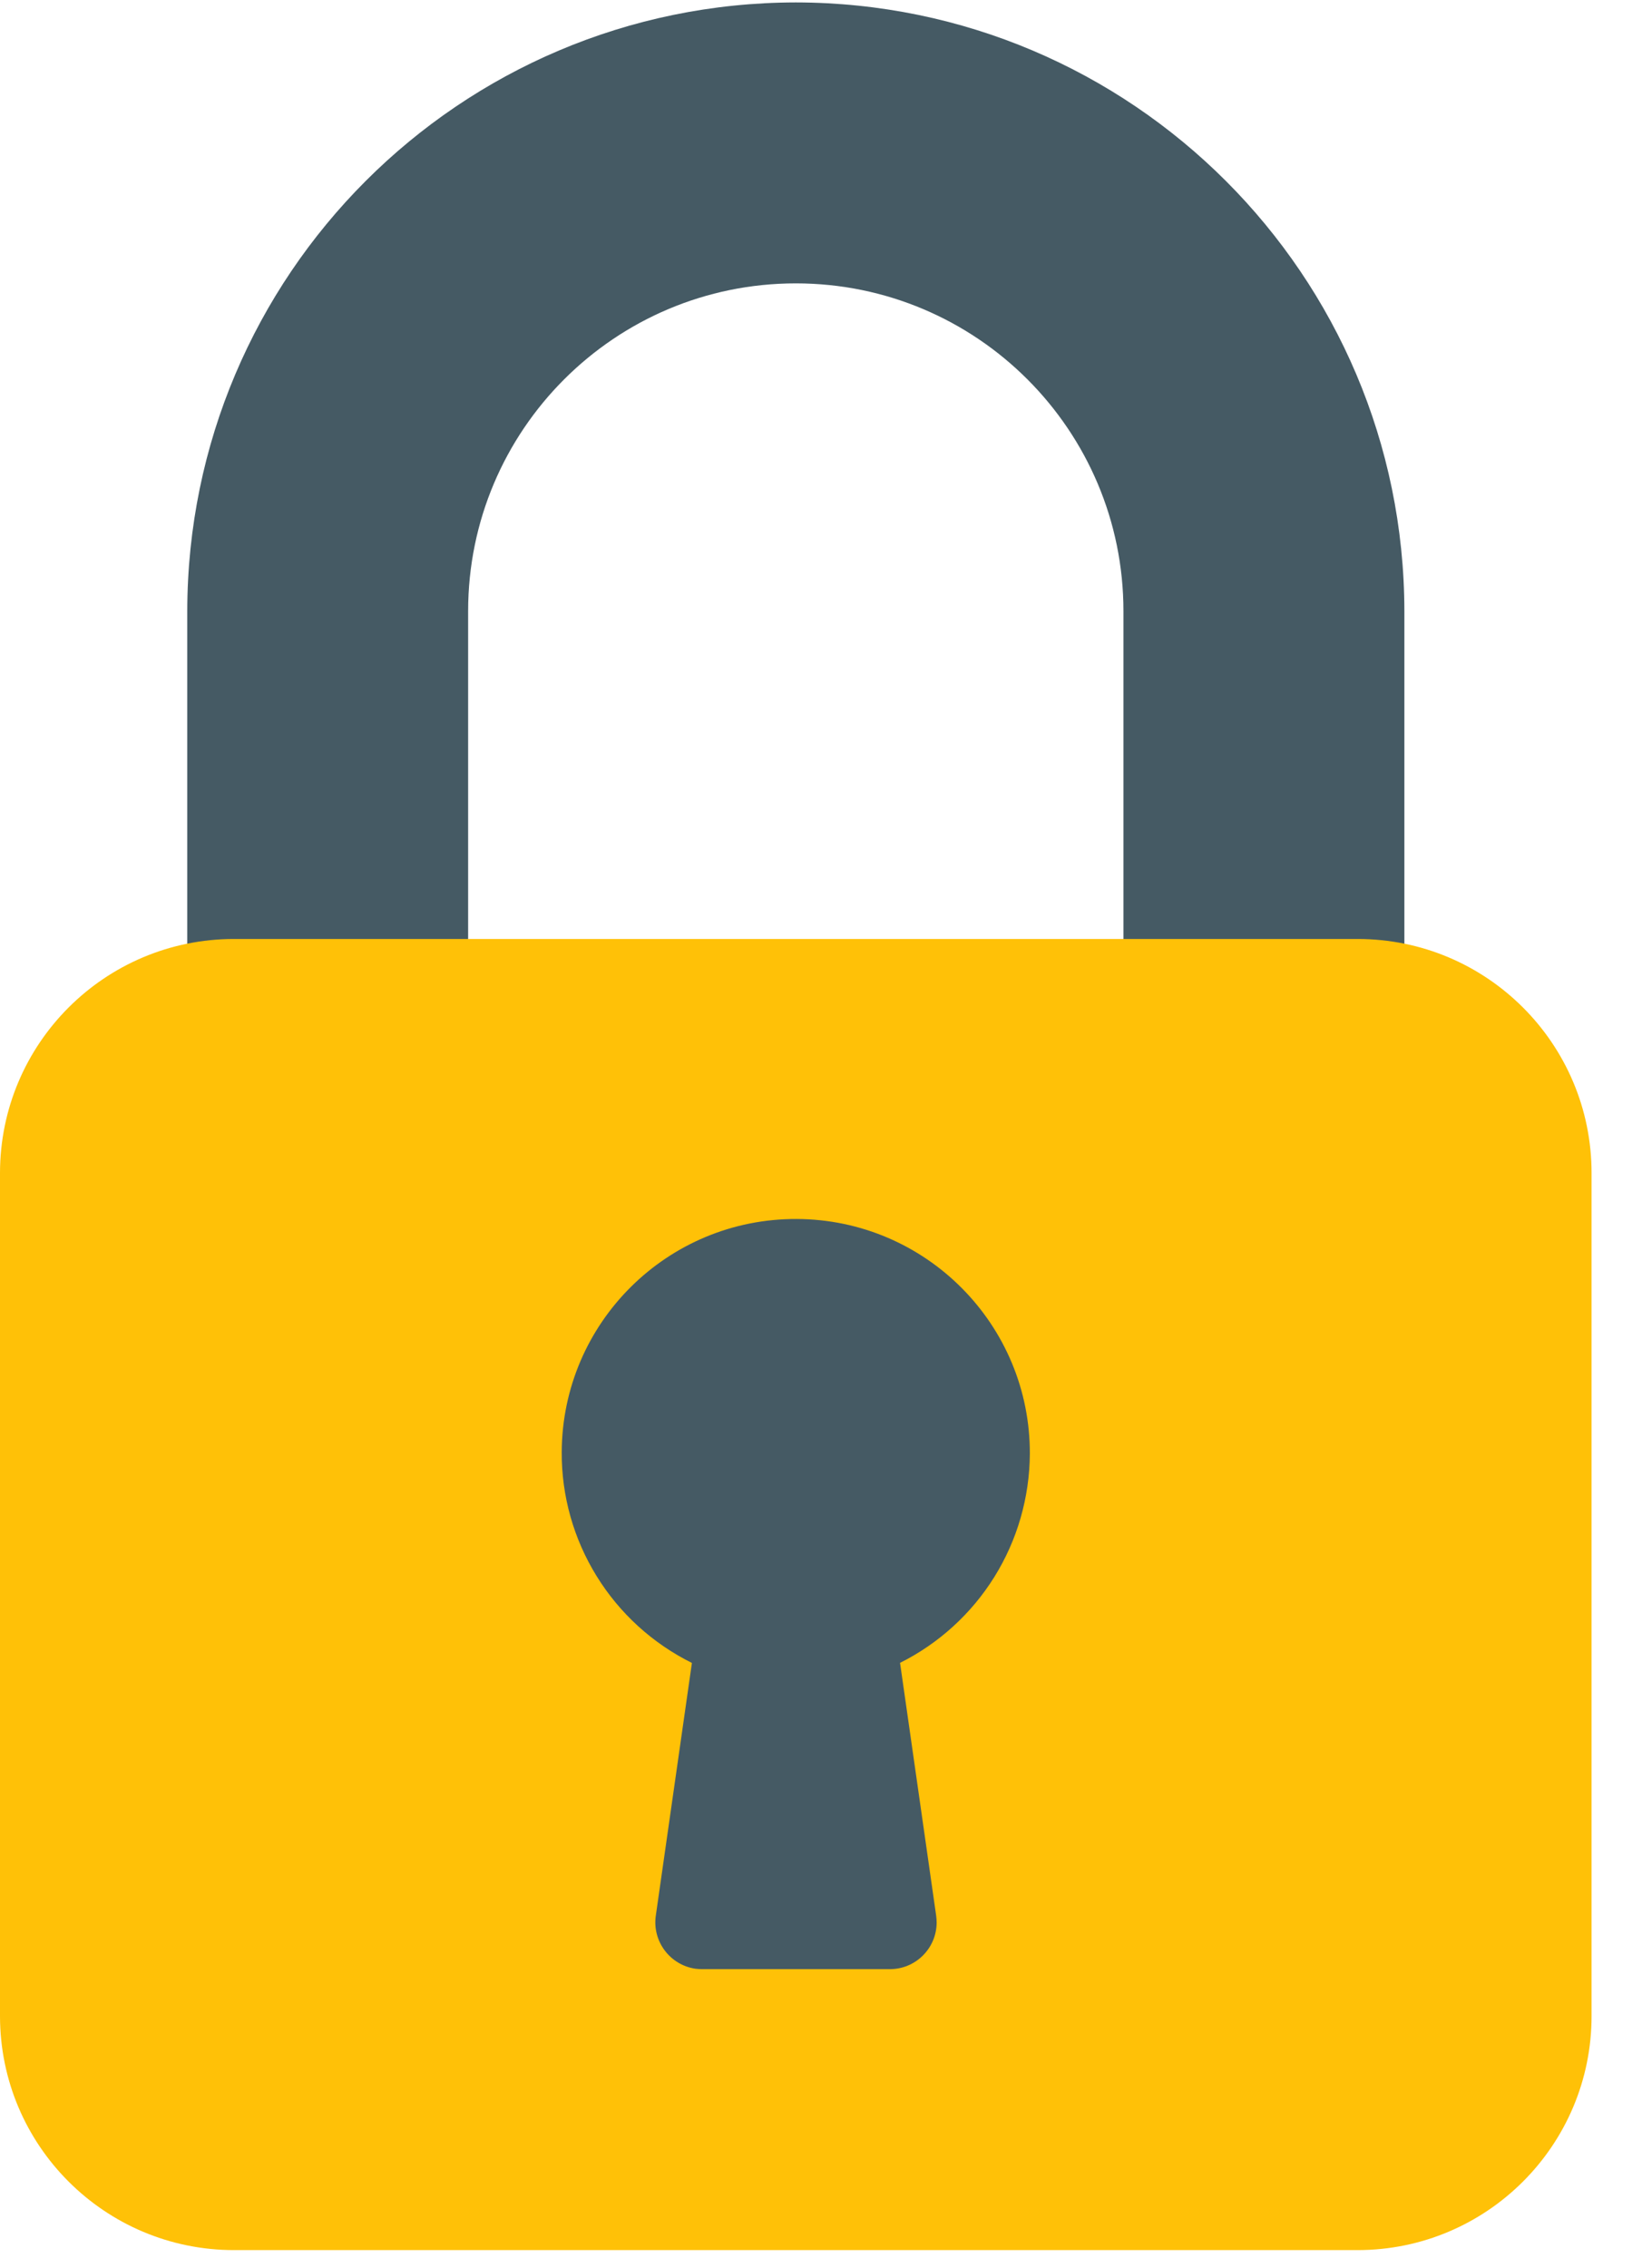 <svg width="21" height="29" viewBox="0 0 21 29" fill="none" xmlns="http://www.w3.org/2000/svg">
<path d="M10.178 0.031C5.881 0.037 2.4 3.518 2.395 7.814V12.604C2.395 12.934 2.663 13.203 2.993 13.203H5.388C5.719 13.203 5.987 12.934 5.987 12.604V7.814C5.987 5.5 7.863 3.623 10.178 3.623C12.492 3.623 14.368 5.5 14.368 7.814V12.604C14.368 12.934 14.636 13.203 14.967 13.203H17.362C17.692 13.203 17.961 12.934 17.961 12.604V7.814C17.955 3.518 14.474 0.037 10.178 0.031Z" fill="#455A64"/>
<path d="M2.993 12.005H17.362C19.015 12.005 20.355 13.345 20.355 14.998V25.775C20.355 27.428 19.015 28.768 17.362 28.768H2.993C1.34 28.768 0 27.428 0 25.775V14.999C0 13.345 1.34 12.005 2.993 12.005Z" fill="#FFC107"/>
<path d="M13.171 18.591C13.178 16.938 11.843 15.592 10.19 15.585C8.536 15.578 7.191 16.912 7.184 18.566C7.181 19.126 7.336 19.675 7.631 20.152C7.925 20.628 8.347 21.012 8.849 21.261L8.387 24.494C8.341 24.821 8.569 25.124 8.896 25.171C8.924 25.174 8.952 25.176 8.98 25.176H11.374C11.705 25.18 11.976 24.914 11.979 24.584C11.979 24.553 11.977 24.523 11.973 24.493L11.511 21.26C12.007 21.012 12.425 20.631 12.718 20.16C13.011 19.689 13.167 19.145 13.171 18.591Z" fill="#455A64"/>
</svg>
